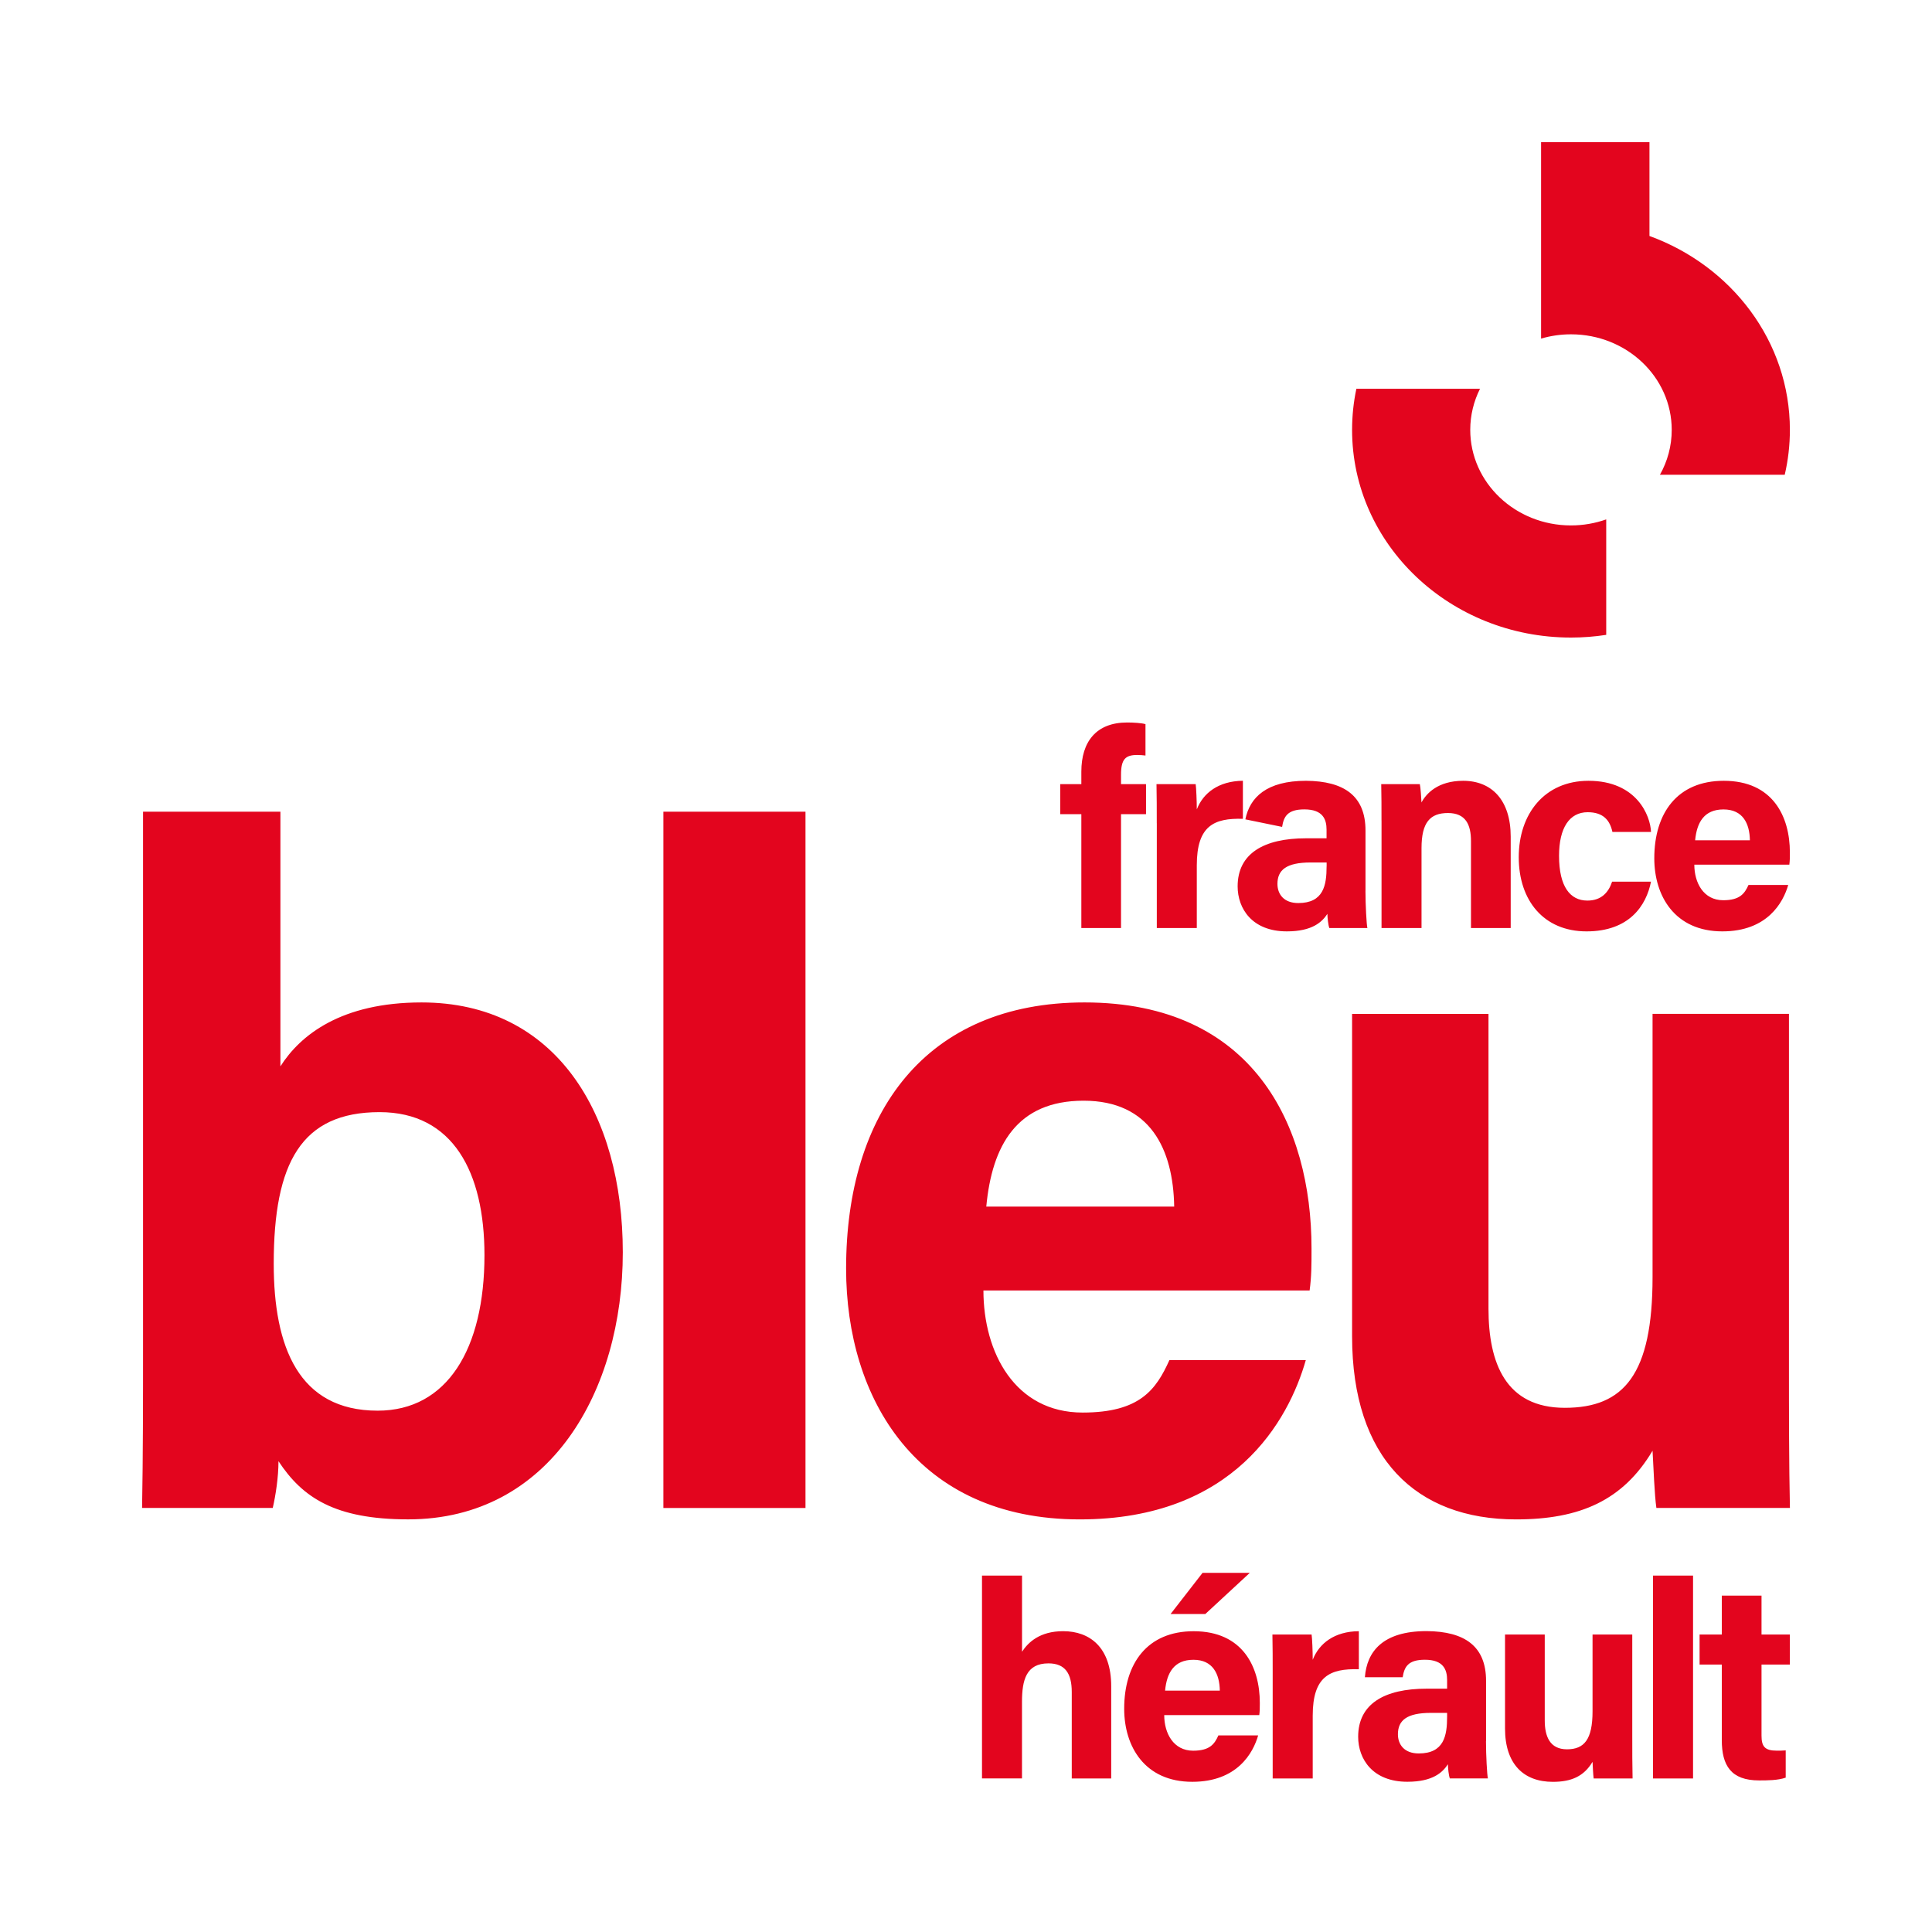 <svg xmlns="http://www.w3.org/2000/svg" xmlns:svg="http://www.w3.org/2000/svg" xmlns:sodipodi="http://sodipodi.sourceforge.net/DTD/sodipodi-0.dtd" xmlns:inkscape="http://www.inkscape.org/namespaces/inkscape" id="svg2" viewBox="0 0 500 500"><defs><style>      .cls-1 {        fill: #e3051e;      }      .cls-1, .cls-2 {        stroke-width: 0px;      }      .cls-2 {        fill: #fff;      }    </style></defs><rect class="cls-2" x="0" width="500" height="500"></rect><g id="g8" inkscape:groupmode="layer" inkscape:label="ink_ext_XXXXXX"><path id="path46-3" class="cls-1" d="M415.69,134.42c-2.84,1-5.91,1.56-9.12,1.56-14.4,0-26.07-11.07-26.07-24.73,0-3.81.91-7.42,2.53-10.64h-32c-.73,3.44-1.11,7-1.11,10.64,0,29.68,25.36,53.75,56.65,53.75,3.1,0,6.15-.24,9.12-.7v-29.88ZM406.57,86.52c14.4,0,26.07,11.07,26.07,24.73,0,4.2-1.1,8.15-3.05,11.61h32.3c.87-3.74,1.33-7.62,1.33-11.61,0-22.89-15.09-42.44-36.34-50.18v-24.29h-28.05v50.85c2.45-.72,5.04-1.11,7.74-1.11"></path><path id="path50" class="cls-1" d="M279.85,240.18v-29.48h-5.46v-7.76h5.46v-3.24c0-7.69,3.81-12.72,11.86-12.72,1.65,0,3.81.14,4.74.43v8.12c-.57-.07-1.36-.14-2.16-.14-3.02,0-4.17,1.08-4.17,5.11v2.44h6.47v7.76h-6.47v29.48h-10.28M343.32,224.22c0,4.89-.79,9.49-7.33,9.49-3.74,0-5.39-2.3-5.39-4.96,0-3.59,2.3-5.54,8.56-5.54h4.17v1.01h-.01ZM353.39,230.54v-15.6c0-8.92-5.47-12.8-15.39-12.87-10.22,0-14.56,4.31-15.7,9.98l9.51,1.95c.43-2.73,1.44-4.53,5.75-4.53,4.82,0,5.75,2.59,5.75,5.25v2.23h-5.32c-10.93,0-17.69,3.95-17.69,12.44,0,5.75,3.74,11.65,12.73,11.65,6.62,0,9.13-2.45,10.5-4.53,0,.93.22,2.95.5,3.67h9.85c-.22-.86-.5-6.04-.5-9.64M452.87,217.46c-.07-4.31-1.8-7.98-6.83-7.98s-6.9,3.38-7.34,7.98h14.17,0ZM438.49,223.78c0,4.67,2.37,9.2,7.48,9.2,4.31,0,5.54-1.73,6.54-3.95h10.28c-1.3,4.53-5.39,12.01-17.04,12.01-12.29,0-17.62-9.13-17.62-18.91,0-11.72,5.97-20.06,17.98-20.06,12.73,0,17.11,9.28,17.11,18.55,0,1.29,0,2.09-.14,3.16h-24.59M427.28,228.17c-1.22,6.18-5.61,12.87-16.68,12.87s-17.55-7.98-17.55-19.2,6.69-19.77,18.05-19.77c12.51,0,16.03,9.06,16.18,13.23h-9.99c-.65-3.02-2.37-5.1-6.4-5.1-4.75,0-7.41,4.1-7.41,11.29,0,7.98,2.88,11.58,7.33,11.58,3.6,0,5.47-2.09,6.4-4.89h10.07M357.53,212.35c0-3.16,0-6.62-.07-9.42h9.99c.22,1.01.36,3.6.43,4.75,1.22-2.3,4.24-5.61,10.79-5.61,7.48,0,12.3,5.11,12.3,14.45v23.66h-10.28v-22.51c0-4.24-1.36-7.26-5.97-7.26s-6.83,2.45-6.83,9.06v20.71h-10.35v-27.83M299.37,213.07c0-3.74,0-6.97-.07-10.14h10.14c.14.86.29,4.53.29,6.54,1.65-4.24,5.61-7.33,11.93-7.41v9.85c-7.48-.22-11.93,1.8-11.93,12.01v16.25h-10.35v-27.11M462.98,353.23c0,12.09,0,25.67.25,37.03h-34.56c-.49-3.46-.74-10.37-.99-14.81-7.65,12.84-18.76,17.77-35.3,17.77-25.92,0-42.46-15.8-42.46-47.39v-83.43h35.3v76.27c0,14.07,4.44,25.67,19.75,25.67s22.71-8.64,22.71-33.82v-68.13h35.3v90.84M303.88,312.26c-.25-14.81-6.17-27.4-23.45-27.4s-23.7,11.6-25.18,27.4h48.63ZM254.51,333.98c0,16.04,8.15,31.59,25.67,31.59,14.81,0,19.01-5.92,22.46-13.57h35.3c-4.44,15.55-18.51,41.22-58.5,41.22-42.21,0-60.47-31.35-60.47-64.92,0-40.23,20.49-68.87,61.71-68.87,43.69,0,58.74,31.84,58.74,63.68,0,4.44,0,7.16-.49,10.86h-84.42M208.46,210.07v180.19h-36.78v-180.19h36.78M98.24,287.82c-20.24,0-27.4,13.08-27.4,39.25,0,21.48,6.42,38.01,26.9,38.01,18.02,0,27.64-16.04,27.64-40.24,0-21.48-8.14-37.02-27.15-37.02h.01ZM37.02,210.07h35.55v65.9c5.18-8.15,15.8-16.54,36.53-16.54,34.8,0,52.08,28.88,52.08,64.67s-18.76,69.11-55.54,69.11c-19.01,0-27.4-5.68-33.57-15.06,0,4.2-.74,8.89-1.48,12.1h-33.82c.25-13.82.25-27.89.25-41.71v-138.48M439.85,423.01h5.75v-10.06h10.28v10.06h7.33v7.77h-7.33v18.41c0,2.81.86,3.88,3.96,3.88.57,0,1.58,0,2.3-.07v7.05c-2.02.72-4.82.72-6.9.72-7.27,0-9.64-3.88-9.64-10.43v-19.56h-5.75v-7.77M427.8,460.26v-52.5h10.36v52.5h-10.36M422.43,449.48c0,3.53,0,7.48.08,10.79h-10.07c-.14-1.01-.22-3.02-.29-4.31-2.23,3.74-5.46,5.18-10.28,5.18-7.55,0-12.37-4.6-12.37-13.81v-24.31h10.28v22.22c0,4.1,1.29,7.48,5.75,7.48s6.62-2.52,6.62-9.85v-19.85h10.28v26.47M374.5,443.29h-4.17c-6.25,0-8.55,1.94-8.55,5.54,0,2.66,1.65,4.96,5.39,4.96,6.55,0,7.34-4.6,7.34-9.5v-1h-.01ZM384.57,450.63c0,3.59.28,8.77.5,9.63h-9.85c-.29-.72-.5-2.73-.5-3.67-1.37,2.09-3.88,4.53-10.5,4.53-8.99,0-12.73-5.9-12.73-11.65,0-8.49,6.76-12.44,17.7-12.44h5.32v-2.23c0-2.67-.94-5.26-5.75-5.26-4.31,0-5.32,1.8-5.75,4.53h-9.78c.5-6.62,4.6-11.94,15.97-11.94,9.92.07,15.39,3.95,15.39,12.87v15.6M329.37,433.15c0-3.74,0-6.98-.07-10.14h10.14c.15.86.29,4.53.29,6.54,1.66-4.24,5.61-7.34,11.94-7.4v9.85c-7.48-.21-11.94,1.8-11.94,12.01v16.25h-10.36v-27.11M323.45,407.05l-11.51,10.65h-8.99l8.27-10.65h12.23ZM315.69,437.54c-.07-4.31-1.8-7.99-6.83-7.99s-6.9,3.38-7.34,7.99h14.17,0ZM301.3,443.87c0,4.68,2.38,9.21,7.48,9.21,4.31,0,5.54-1.72,6.54-3.96h10.29c-1.3,4.53-5.4,12.01-17.05,12.01-12.3,0-17.62-9.13-17.62-18.91,0-11.72,5.97-20.06,17.98-20.06,12.73,0,17.12,9.27,17.12,18.55,0,1.29,0,2.09-.14,3.16h-24.6M264.5,407.77v19.7c1.59-2.44,4.6-5.32,10.64-5.32,6.9,0,12.44,4.17,12.44,14.24v23.87h-10.21v-22.37c0-4.82-1.73-7.41-6.04-7.41-5.75,0-6.84,4.32-6.84,10v19.78h-10.35v-52.5h10.35"></path></g></svg>